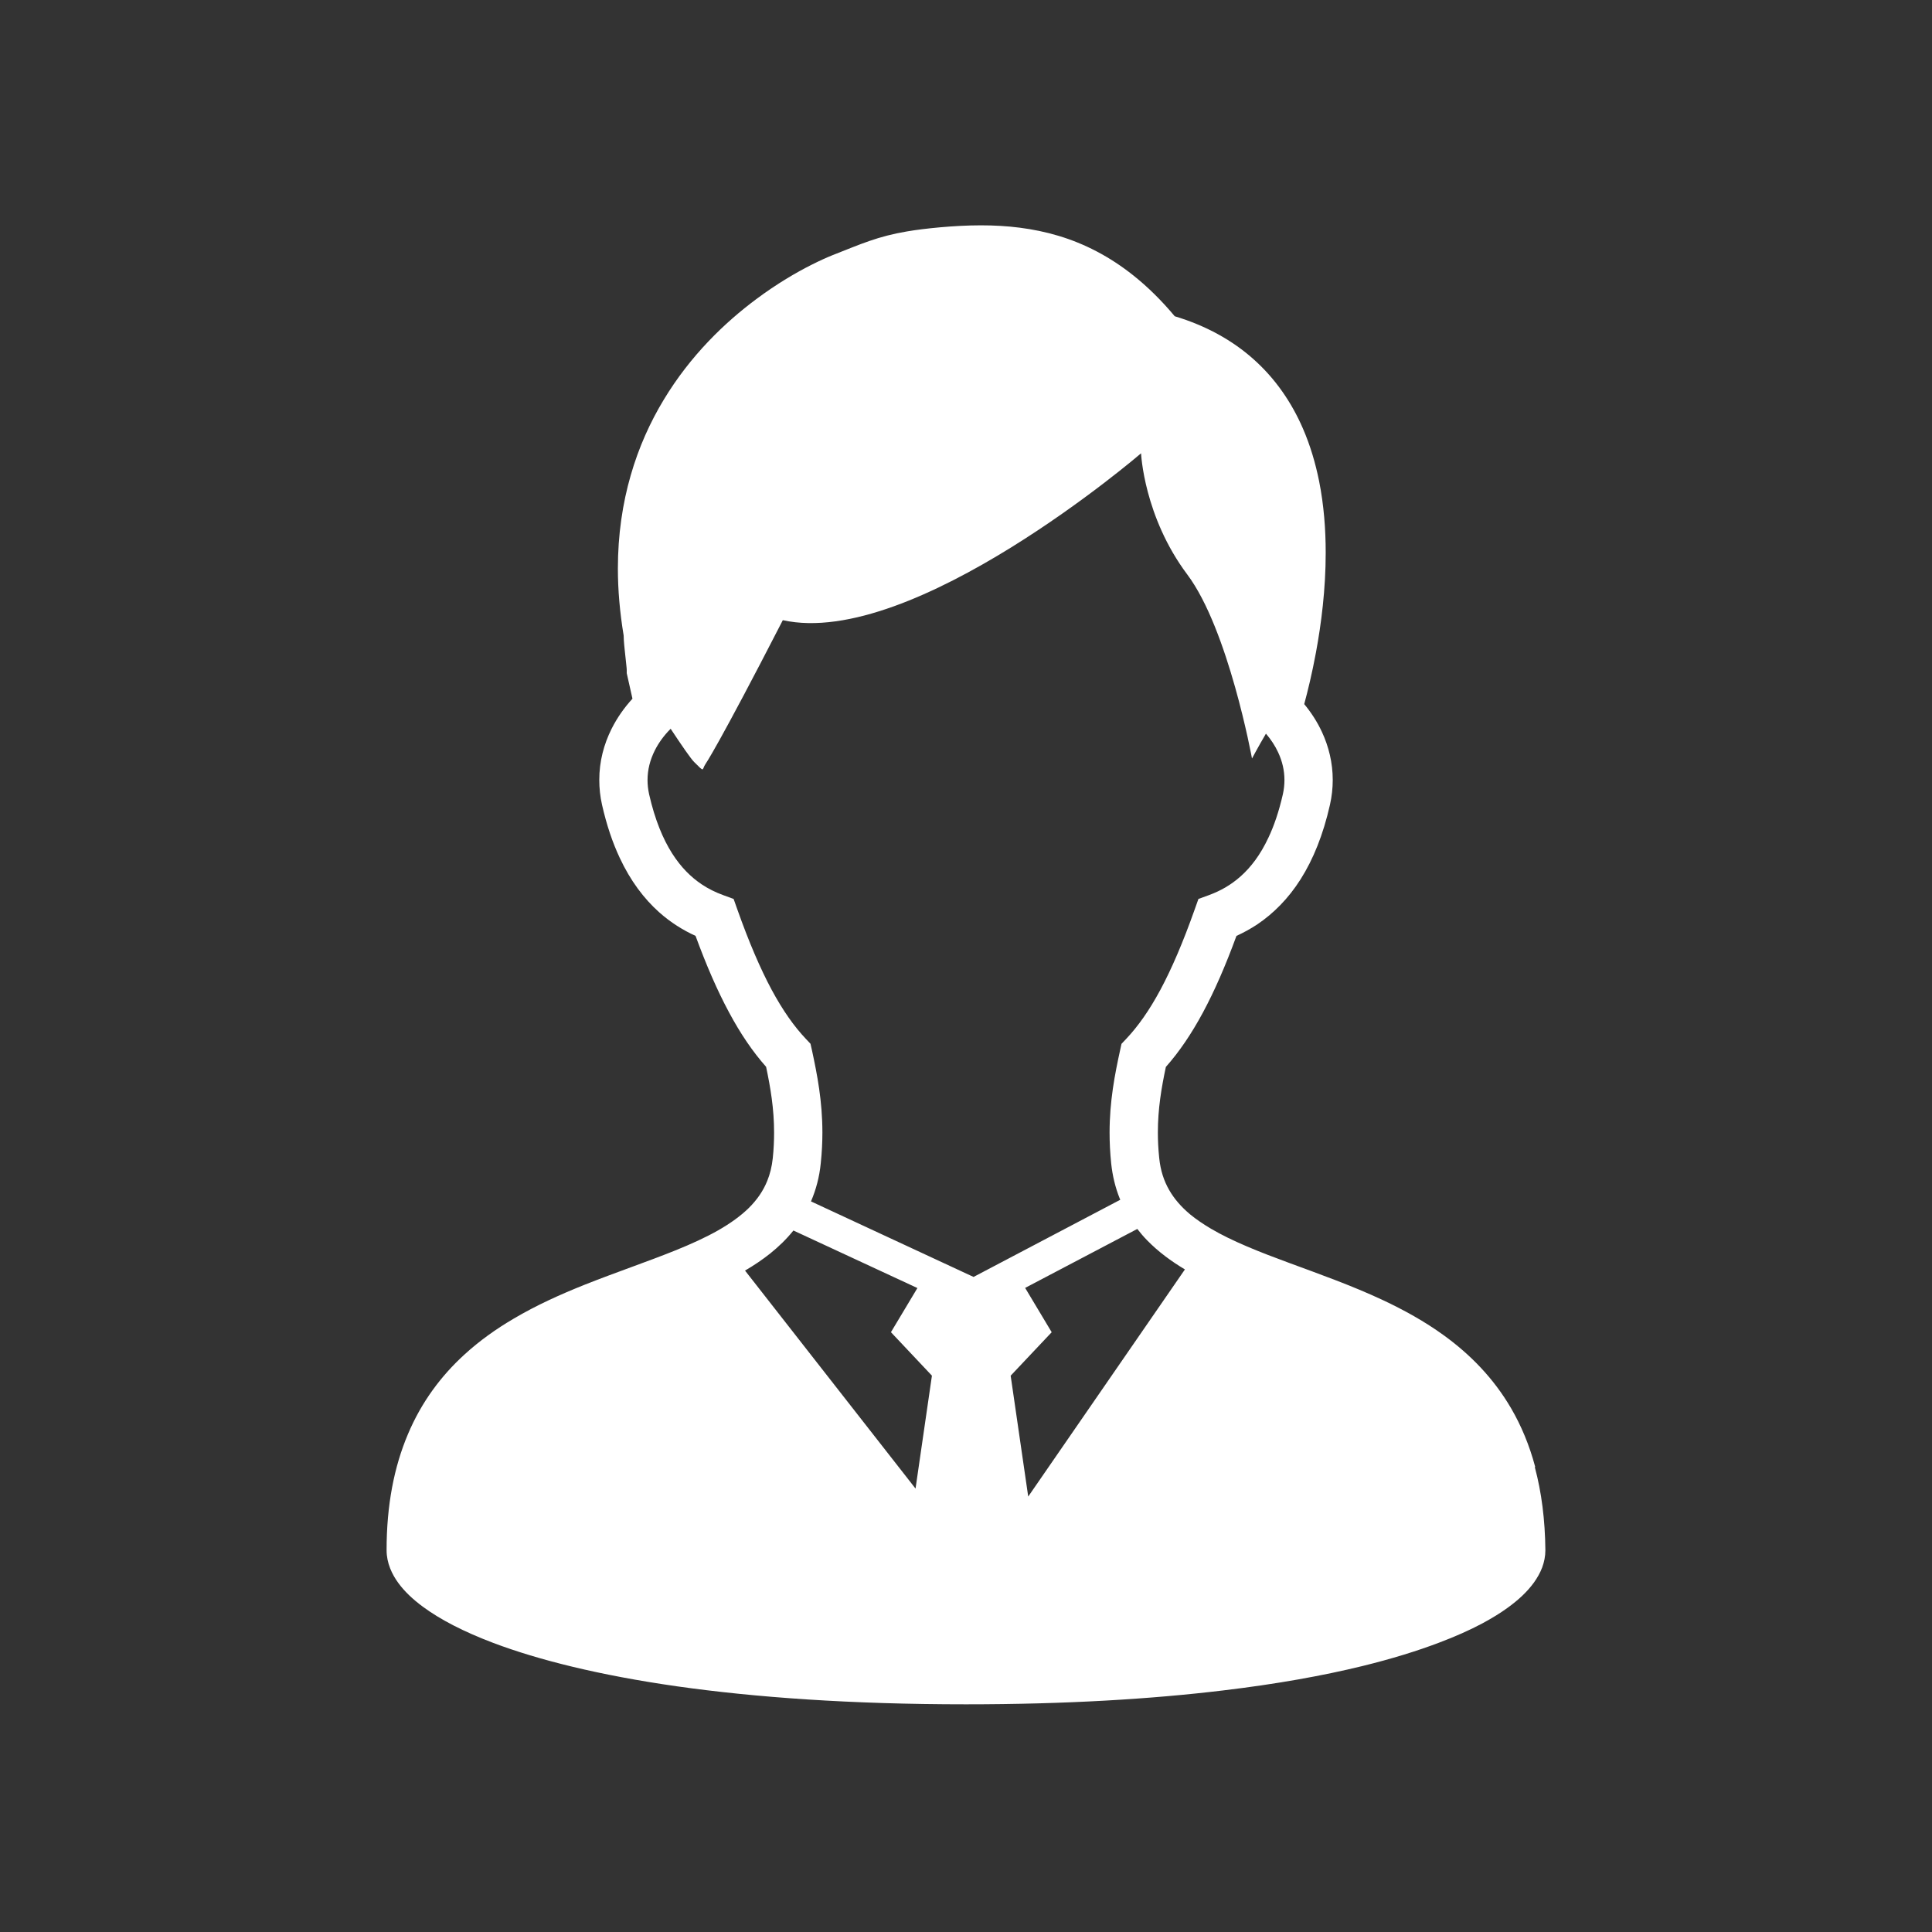 <?xml version="1.0" encoding="UTF-8" standalone="no"?>
<!-- Generator: Adobe Illustrator 15.0.0, SVG Export Plug-In . SVG Version: 6.00 Build 0)  -->
<!DOCTYPE svg  PUBLIC '-//W3C//DTD SVG 1.1//EN'  'http://www.w3.org/Graphics/SVG/1.1/DTD/svg11.dtd'>
<svg id="レイヤー_1" xmlns="http://www.w3.org/2000/svg" xml:space="preserve" height="200px" viewBox="0 0 200 200" width="200px" version="1.1" y="0px" x="0px" xmlns:xlink="http://www.w3.org/1999/xlink" enable-background="new 0 0 200 200">
	<rect x="0" y="0" width="200" height="200" fill="#333333" stroke="none"/>
	<path d="m158.92 151.84c-0.599-2.242-1.443-4.257-2.49-6.052-1.832-3.144-4.262-5.592-6.938-7.536-2.004-1.457-4.154-2.639-6.331-3.663-3.271-1.531-6.616-2.709-9.699-3.849-3.09-1.136-5.916-2.253-8.104-3.546-0.804-0.474-1.527-0.968-2.154-1.481-0.935-0.786-1.653-1.612-2.182-2.542s-0.883-1.972-1.019-3.281c-0.098-0.93-0.141-1.813-0.141-2.645 0-2.467 0.365-4.611 0.828-6.797 1.383-1.563 2.645-3.417 3.841-5.64 1.196-2.225 2.336-4.837 3.467-7.925 0.729-0.332 1.458-0.729 2.177-1.206 1.631-1.103 3.178-2.625 4.468-4.664 1.289-2.037 2.326-4.569 3.032-7.695 0.196-0.865 0.29-1.729 0.29-2.575 0-1.775-0.416-3.467-1.121-4.977-0.485-1.042-1.107-2.004-1.831-2.878 0.368-1.359 0.816-3.196 1.214-5.34 0.552-2.981 1.009-6.556 1.009-10.326 0-2.425-0.187-4.929-0.682-7.41-0.374-1.855-0.911-3.696-1.682-5.463-1.149-2.649-2.822-5.144-5.153-7.205-2.154-1.912-4.854-3.425-8.111-4.406-1.378-1.65-2.804-3.047-4.275-4.219-2.477-1.976-5.084-3.304-7.743-4.103-2.658-0.798-5.35-1.09-8.037-1.09-1.415 0-2.827 0.08-4.247 0.206-1.327 0.122-2.43 0.257-3.416 0.425-1.477 0.248-2.691 0.575-3.869 0.981-1.182 0.406-2.318 0.883-3.808 1.466-0.565 0.225-1.303 0.552-2.2 1.005-1.561 0.785-3.579 1.953-5.729 3.56-3.233 2.407-6.803 5.813-9.578 10.42-1.392 2.299-2.579 4.906-3.415 7.816-0.842 2.921-1.328 6.135-1.328 9.654 0 2.187 0.196 4.504 0.598 6.929 0 0.168 0.009 0.336 0.019 0.495 0.018 0.299 0.051 0.617 0.084 0.943 0.05 0.481 0.107 0.981 0.149 1.402 0.023 0.206 0.042 0.393 0.056 0.542 0 0.07 0.005 0.131 0.01 0.178v0.34l0.593 2.64c-0.851 0.93-1.589 1.977-2.163 3.122-0.8 1.598-1.276 3.392-1.271 5.293 0 0.841 0.088 1.706 0.284 2.57 0.473 2.088 1.089 3.911 1.832 5.49 1.112 2.383 2.515 4.233 4.074 5.626 1.207 1.079 2.496 1.869 3.775 2.453 1.131 3.084 2.267 5.691 3.468 7.92 1.191 2.224 2.453 4.074 3.836 5.635 0.458 2.182 0.826 4.331 0.826 6.803 0 0.836-0.037 1.715-0.135 2.645-0.093 0.897-0.294 1.673-0.579 2.374-0.425 1.043-1.043 1.93-1.888 2.776-0.842 0.83-1.921 1.606-3.191 2.332-1.294 0.733-2.79 1.414-4.42 2.072-2.855 1.154-6.103 2.249-9.401 3.557-2.476 0.99-4.977 2.111-7.364 3.523-1.789 1.051-3.514 2.271-5.098 3.724-2.369 2.164-4.42 4.874-5.831 8.231-1.42 3.353-2.21 7.318-2.206 12.01 0 0.659 0.141 1.294 0.369 1.873 0.215 0.542 0.505 1.051 0.851 1.52 0.65 0.888 1.495 1.678 2.524 2.443 1.808 1.335 4.209 2.584 7.321 3.762 4.663 1.756 10.915 3.33 18.994 4.485 8.074 1.144 17.979 1.863 29.922 1.863 10.345 0 19.171-0.542 26.596-1.435 5.575-0.663 10.359-1.531 14.424-2.523 3.046-0.748 5.687-1.564 7.952-2.425 1.701-0.641 3.196-1.308 4.491-2 0.967-0.523 1.831-1.047 2.588-1.599 1.141-0.822 2.051-1.673 2.748-2.635 0.341-0.48 0.636-0.994 0.846-1.548 0.205-0.554 0.331-1.161 0.331-1.784-0.03-3.15-0.4-6.02-1.09-8.59zm-64.142 2.26l-17.653-22.57c0.921-0.538 1.795-1.122 2.612-1.774 0.879-0.707 1.687-1.487 2.397-2.374l12.835 5.956-2.738 4.57 4.242 4.5-1.695 11.68zm-10.826-29.73c0.519-1.21 0.874-2.531 1.014-3.962 0.116-1.102 0.168-2.158 0.168-3.158 0-3.271-0.542-6.027-1.079-8.522l-0.154-0.679-0.477-0.504c-1.21-1.28-2.378-2.921-3.551-5.098-1.168-2.182-2.337-4.897-3.537-8.28l-0.392-1.107-1.103-0.406c-0.767-0.28-1.509-0.641-2.225-1.122-1.075-0.729-2.098-1.714-3.037-3.186-0.935-1.472-1.776-3.449-2.383-6.121-0.112-0.509-0.164-1-0.164-1.472 0-1.07 0.261-2.084 0.748-3.06 0.402-0.804 0.962-1.57 1.645-2.252 1.15 1.738 2.093 3.112 2.444 3.453 1.121 1.126 0.771 0.781 1.145 0.225 0 0 1.276-1.794 8.022-14.919 13.499 3 37.086-17.274 37.086-17.274s0.285 6.546 4.784 12.545c4.266 5.69 6.7 19.049 6.7 19.049s0.579-1.098 1.443-2.574c0.519 0.603 0.949 1.257 1.262 1.935 0.43 0.92 0.654 1.874 0.654 2.869 0 0.477-0.052 0.967-0.164 1.472-0.406 1.78-0.91 3.257-1.486 4.472-0.854 1.832-1.841 3.089-2.873 4.014-1.037 0.925-2.136 1.528-3.28 1.949l-1.102 0.402-0.394 1.107c-1.201 3.387-2.369 6.107-3.537 8.285-1.173 2.187-2.346 3.822-3.556 5.104l-0.477 0.503-0.149 0.683c-0.542 2.485-1.084 5.247-1.084 8.513 0 1 0.051 2.057 0.163 3.16 0.136 1.299 0.431 2.514 0.879 3.635 0.019 0.051 0.043 0.103 0.064 0.149l-15.188 7.989-16.808-7.81zm22.488 30.55l-1.817-12.509 4.247-4.5-2.748-4.588 11.611-6.103c0.322 0.417 0.658 0.813 1.023 1.183 1.153 1.182 2.48 2.157 3.906 3.008l-16.22 23.51z" fill="#fff"/>
</svg>
